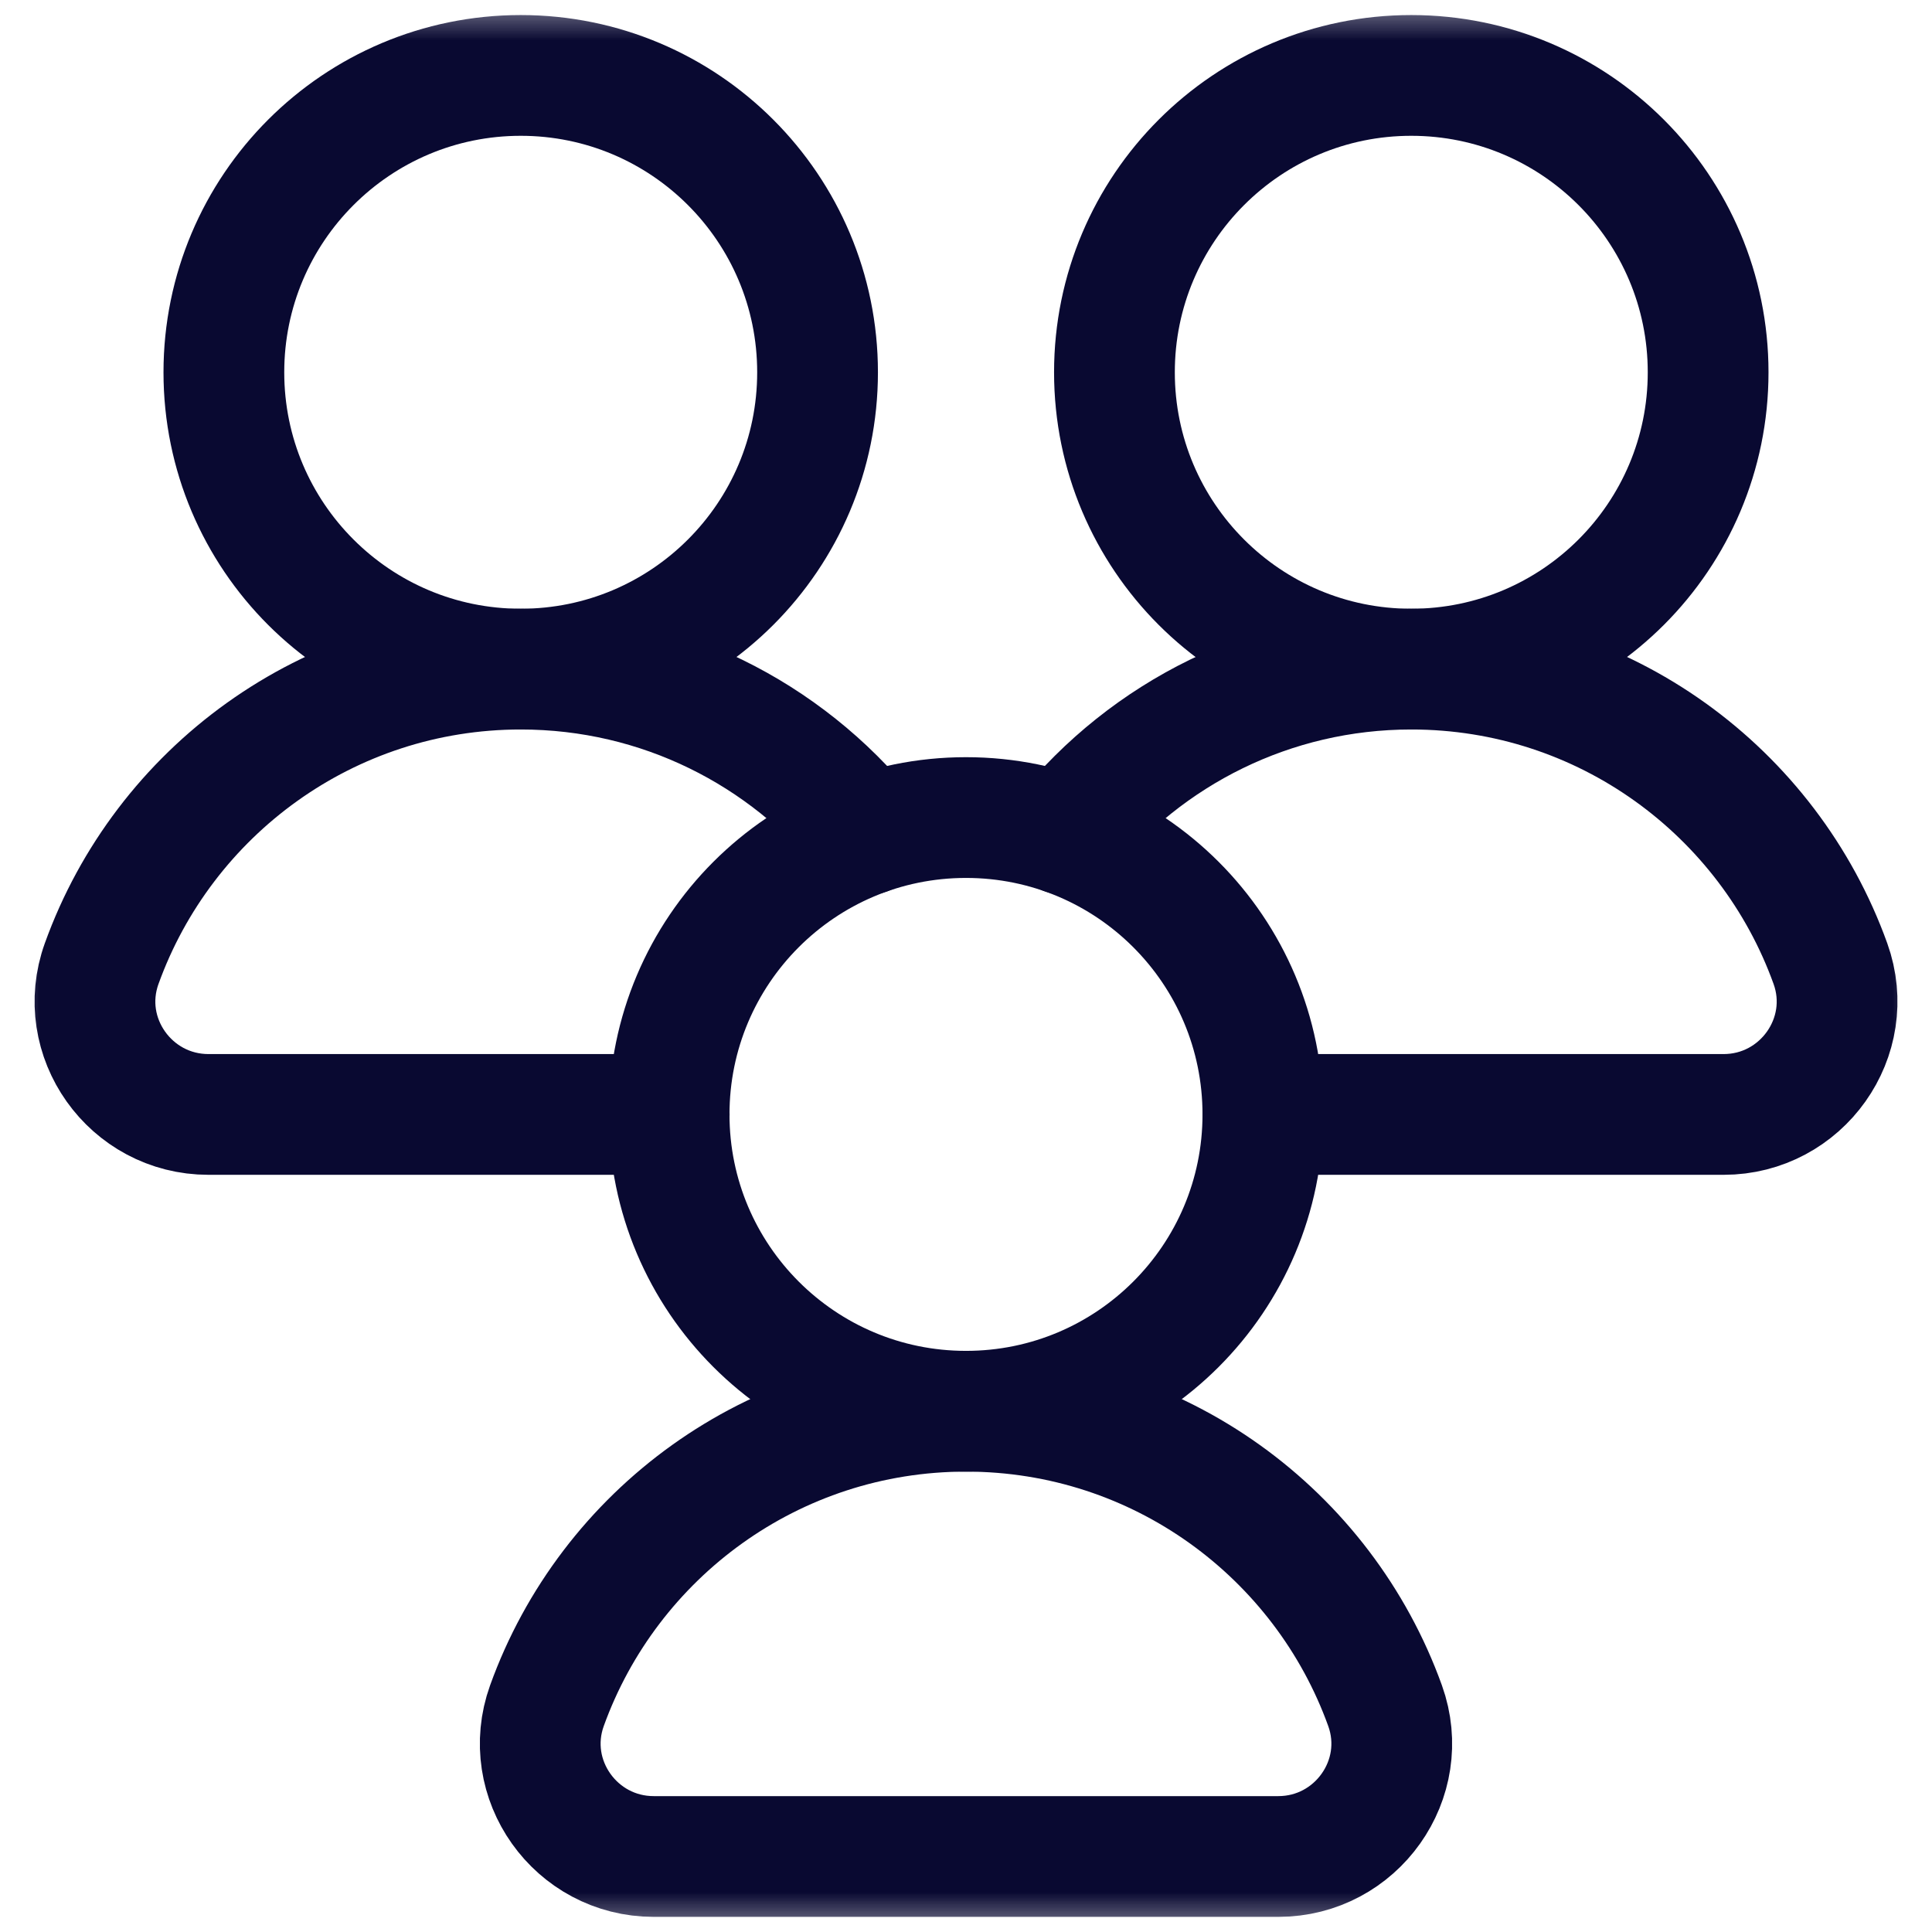<?xml version="1.0" encoding="UTF-8"?> <svg xmlns="http://www.w3.org/2000/svg" width="24" height="24" viewBox="0 0 24 24" fill="none"><g clip-path="url(#clip0_2803_10086)"><mask id="mask0_2803_10086" style="mask-type:luminance" maskUnits="userSpaceOnUse" x="0" y="0" width="24" height="24"><path d="M0 1.90735e-06H24V24H0V1.90735e-06Z" fill="white"></path></mask><g mask="url(#mask0_2803_10086)"><path d="M15.688 13.844C15.688 15.88 14.037 17.531 12 17.531C9.963 17.531 8.312 15.88 8.312 13.844C8.312 11.807 9.963 10.156 12 10.156C14.037 10.156 15.688 11.807 15.688 13.844Z" stroke="#090931" stroke-width="1.5" stroke-miterlimit="10" stroke-linecap="round" stroke-linejoin="round"></path><path d="M15.879 23.062C16.849 23.062 17.534 22.102 17.206 21.189C16.438 19.056 14.397 17.531 12 17.531C9.603 17.531 7.562 19.056 6.794 21.189C6.466 22.102 7.151 23.062 8.121 23.062H15.879Z" stroke="#090931" stroke-width="1.5" stroke-miterlimit="10" stroke-linecap="round" stroke-linejoin="round"></path><path d="M10.156 4.625C10.156 6.662 8.505 8.312 6.469 8.312C4.432 8.312 2.781 6.662 2.781 4.625C2.781 2.588 4.432 0.937 6.469 0.937C8.505 0.937 10.156 2.588 10.156 4.625Z" stroke="#090931" stroke-width="1.5" stroke-miterlimit="10" stroke-linecap="round" stroke-linejoin="round"></path><path d="M10.77 10.366C9.756 9.113 8.206 8.312 6.469 8.312C4.072 8.312 2.031 9.837 1.263 11.97C0.934 12.883 1.62 13.844 2.59 13.844H8.313" stroke="#090931" stroke-width="1.5" stroke-miterlimit="10" stroke-linecap="round" stroke-linejoin="round"></path><path d="M13.844 4.625C13.844 6.662 15.495 8.312 17.531 8.312C19.568 8.312 21.219 6.662 21.219 4.625C21.219 2.588 19.568 0.937 17.531 0.937C15.495 0.937 13.844 2.588 13.844 4.625Z" stroke="#090931" stroke-width="1.5" stroke-miterlimit="10" stroke-linecap="round" stroke-linejoin="round"></path><path d="M13.23 10.366C14.245 9.113 15.795 8.312 17.532 8.312C19.929 8.312 21.97 9.837 22.738 11.97C23.066 12.883 22.381 13.844 21.411 13.844H15.688" stroke="#090931" stroke-width="1.5" stroke-miterlimit="10" stroke-linecap="round" stroke-linejoin="round"></path></g></g><defs><clipPath id="clip0_2803_10086"><rect width="24" height="24" fill="white"></rect></clipPath></defs></svg> 